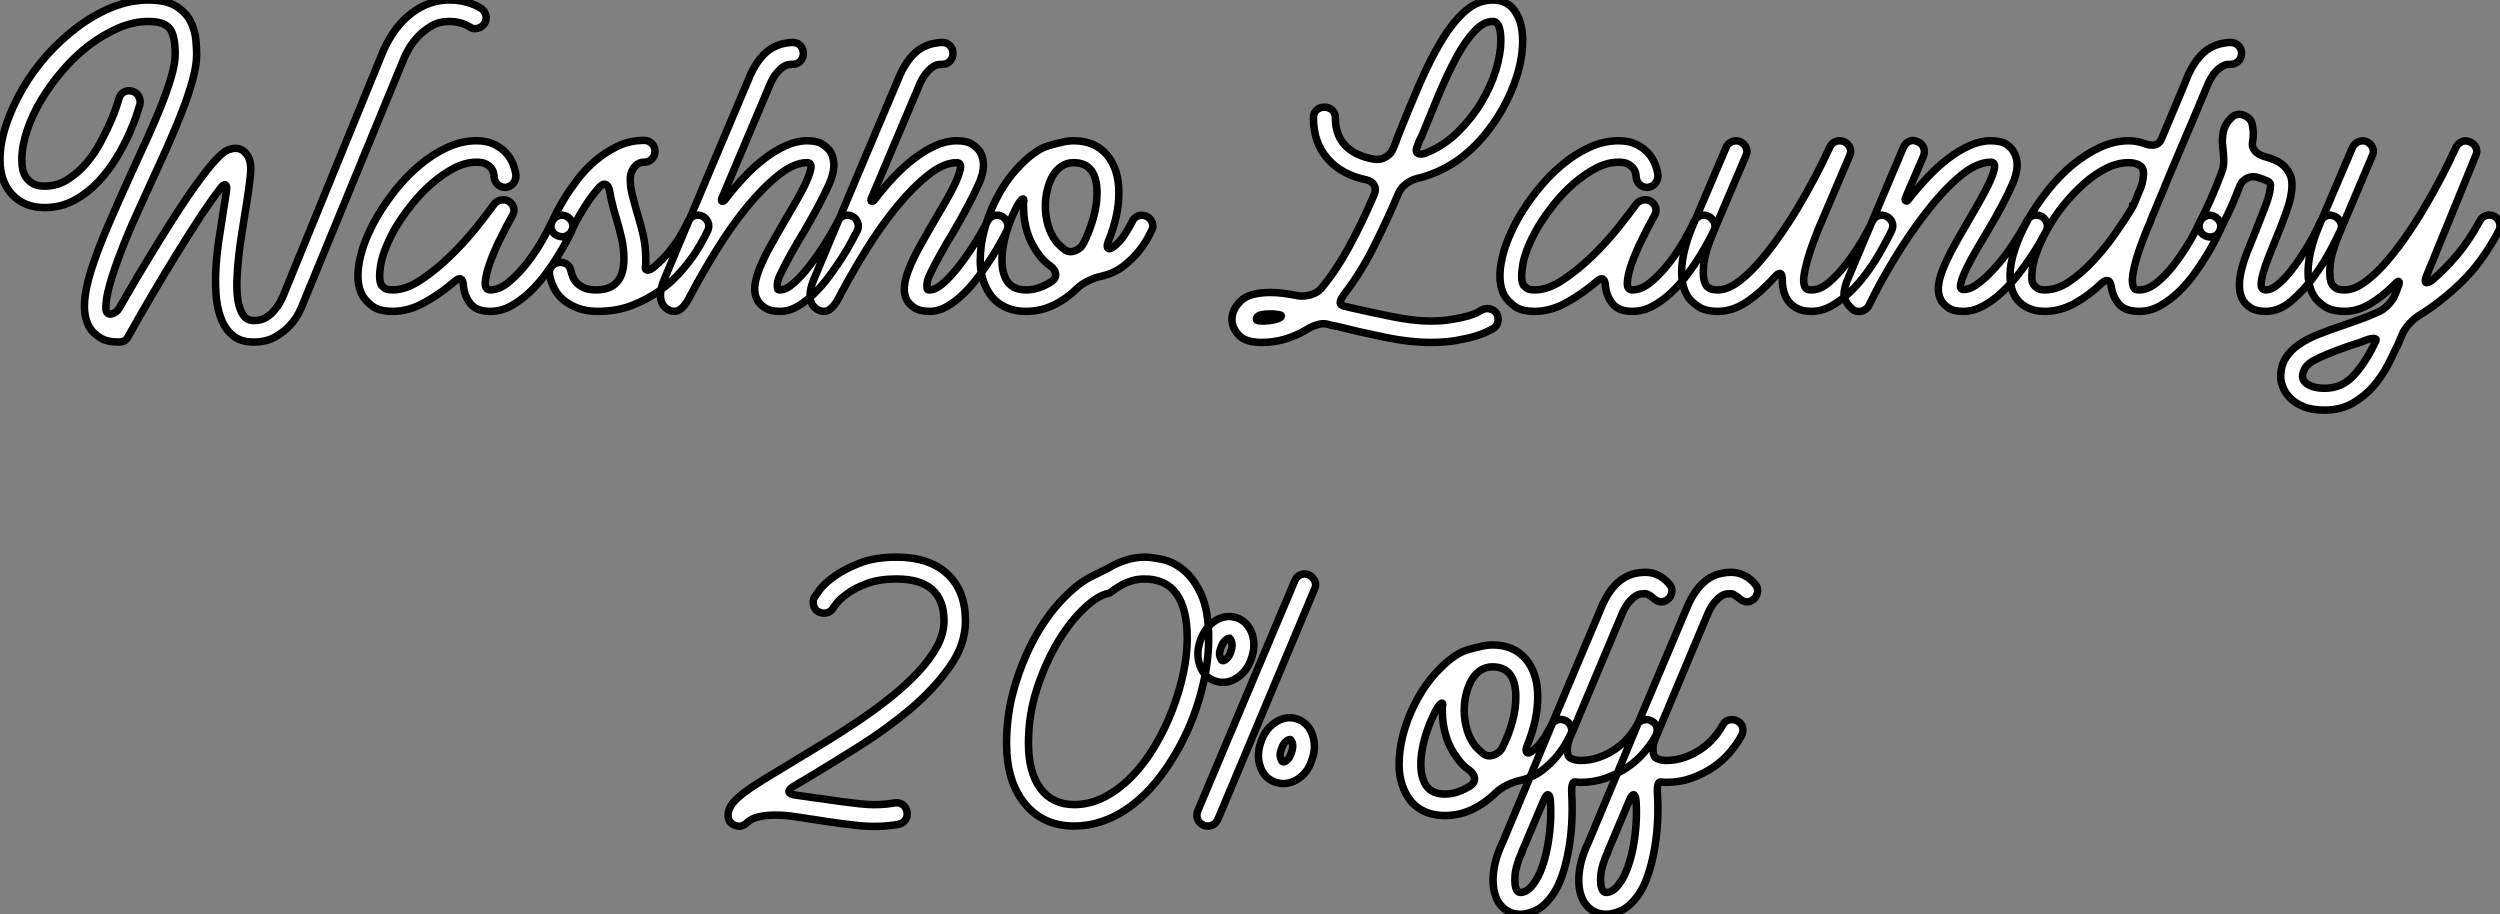 <?xml version="1.0" standalone="no"?>
<svg xmlns="http://www.w3.org/2000/svg" viewBox="0 -41.5 333.214 121.86"><rect x="0" y="-41.5" width="333.214" height="121.86" fill="#808080" stroke="none"/><path d="M59.86-41.50L59.86-41.50Q62.33-41.50 64.12-40.38L64.12-40.38Q64.62-40.04 64.76-39.45Q64.90-38.86 64.57-38.36L64.57-38.36Q64.23-37.86 63.64-37.72Q63.06-37.58 62.61-37.91L62.61-37.91Q61.43-38.64 59.86-38.64L59.86-38.64Q58.52-38.64 57.48-38.02Q56.45-37.41 55.69-36.60Q54.94-35.78 54.46-34.94Q53.98-34.10 53.82-33.66L53.82-33.66L40.26-0.73Q40.21-0.56 39.82 0.22Q39.42 1.01 38.67 1.85Q37.91 2.69 36.71 3.39Q35.50 4.09 33.82 4.09L33.82 4.09Q32.03 4.09 31.00 3.19Q29.96 2.30 29.43 0.87Q28.90-0.56 28.78-2.44Q28.67-4.31 28.81-6.24Q28.95-8.18 29.26-10.08Q29.57-11.98 29.79-13.50L29.79-13.50Q29.90-14.11 29.99-14.76Q30.07-15.40 30.18-16.02L30.18-16.02Q30.30-16.74 30.04-16.86Q29.79-16.97 29.34-16.35L29.34-16.35Q28.17-14.84 26.71-12.63Q25.26-10.42 23.63-7.78Q22.01-5.15 20.33-2.30Q18.65 0.56 17.08 3.36L17.08 3.36Q16.74 4.09 15.85 4.09L15.85 4.09Q14.22 4.09 13.33 3.50Q12.43 2.91 12.04 2.30L12.04 2.30Q11.20 1.01 11.26-0.90Q11.31-2.80 12.12-5.40Q12.94-8.01 14.34-11.28Q15.74-14.56 17.58-18.59L17.58-18.59Q18.65-20.89 19.68-23.18Q20.72-25.48 21.53-27.52Q22.34-29.57 22.85-31.33Q23.35-33.10 23.35-34.27L23.35-34.27Q23.35-36.79 22.60-37.72Q21.84-38.64 19.77-38.64L19.77-38.64Q17.81-38.64 15.79-37.77Q13.78-36.90 11.90-35.48Q10.02-34.05 8.40-32.17Q6.78-30.30 5.54-28.25Q4.31-26.21 3.61-24.11Q2.91-22.01 2.91-20.22L2.91-20.22Q2.91-19.60 3.02-18.98Q3.14-18.37 3.47-17.86Q3.81-17.36 4.40-17.02Q4.98-16.69 5.94-16.69L5.94-16.69Q7.62-16.69 8.99-17.56Q10.36-18.42 11.45-19.68Q12.54-20.94 13.36-22.46Q14.17-23.97 14.73-25.26Q15.29-26.54 15.57-27.44Q15.85-28.34 15.85-28.34L15.85-28.34Q16.02-28.95 16.52-29.23Q17.02-29.51 17.64-29.34L17.64-29.34Q18.20-29.18 18.48-28.67Q18.76-28.17 18.65-27.55L18.65-27.55Q18.59-27.44 18.26-26.35Q17.92-25.26 17.25-23.74Q16.58-22.23 15.54-20.50Q14.50-18.76 13.10-17.28Q11.70-15.79 9.91-14.81Q8.12-13.83 5.94-13.83L5.94-13.83Q3.25-13.83 1.62-15.57Q0-17.30 0-20.22L0-20.22Q0-22.40 0.81-24.84Q1.62-27.27 3.00-29.65Q4.37-32.03 6.27-34.16Q8.18-36.29 10.39-37.94Q12.60-39.59 14.98-40.54Q17.36-41.50 19.77-41.50L19.77-41.50Q22.18-41.50 23.49-40.66Q24.81-39.82 25.40-38.64Q25.98-37.46 26.10-36.23Q26.21-35 26.21-34.27L26.21-34.27Q26.21-32.82 25.70-30.94Q25.20-29.06 24.36-26.88Q23.52-24.70 22.46-22.29Q21.39-19.88 20.22-17.36L20.22-17.36Q19.32-15.34 18.20-12.91Q17.08-10.47 16.16-8.06Q15.23-5.66 14.64-3.61Q14.06-1.57 14.11-0.28L14.11-0.28Q14.22 0.50 14.90 0.34Q15.57 0.17 15.90-0.45L15.90-0.45Q16.86-2.13 18.28-4.54Q19.71-6.94 21.34-9.58L21.34-9.58Q24.14-14.11 25.93-16.60Q27.72-19.10 28.78-20.22Q29.85-21.34 30.41-21.53Q30.97-21.73 31.36-21.73L31.36-21.73Q32.26-21.73 32.76-21.06L32.76-21.06Q33.54-20.22 33.40-18.45Q33.26-16.69 32.65-13.05L32.65-13.05Q32.48-11.87 32.23-10.36Q31.98-8.85 31.81-7.28Q31.64-5.71 31.58-4.17Q31.53-2.63 31.72-1.43Q31.92-0.22 32.42 0.50Q32.93 1.23 33.82 1.23L33.82 1.23Q34.83 1.23 35.53 0.78Q36.23 0.34 36.68-0.28L36.68-0.28Q37.24-0.90 37.58-1.74L37.58-1.74L37.63-1.79L51.13-34.83Q52.58-38.02 54.88-39.76Q57.18-41.50 59.86-41.50ZM65.35 0L65.35 0Q63.50 0 62.69-1.04Q61.88-2.07 61.77-3.42L61.77-3.42Q61.66-4.93 60.59-3.98L60.59-3.98Q58.63-2.30 56.53-1.15Q54.43 0 52.36 0L52.36 0Q50.57 0 49.67-0.67Q48.78-1.34 48.33-2.07L48.33-2.07Q47.38-3.75 47.88-6.55Q48.38-9.35 50.29-12.66L50.29-12.66Q51.30-14.39 52.72-16.18Q54.15-17.98 55.86-19.43Q57.57-20.89 59.53-21.81Q61.49-22.74 63.50-22.74L63.50-22.74Q64.90-22.74 65.88-22.26Q66.86-21.78 67.48-21.08Q68.10-20.38 68.40-19.57Q68.71-18.76 68.77-18.09L68.77-18.09Q68.77-17.47 68.38-17.02Q67.98-16.58 67.37-16.52L67.37-16.52Q66.75-16.52 66.33-16.91Q65.91-17.30 65.86-17.92L65.86-17.92Q65.86-18.14 65.77-18.48Q65.69-18.82 65.44-19.12Q65.18-19.43 64.74-19.66Q64.29-19.88 63.50-19.88L63.50-19.88Q62.05-19.88 60.54-19.10Q59.02-18.31 57.60-17.08Q56.17-15.85 54.94-14.31Q53.70-12.77 52.75-11.20L52.75-11.20Q51.13-8.34 50.76-6.30Q50.40-4.26 50.85-3.47L50.85-3.47Q50.96-3.36 51.24-3.11Q51.52-2.86 52.36-2.86L52.36-2.86Q54.10-2.86 56.11-4.20Q58.13-5.54 60.03-7.39Q61.94-9.24 63.48-11.17Q65.02-13.10 65.86-14.28L65.86-14.28Q66.19-14.73 66.78-14.84Q67.37-14.95 67.82-14.67L67.82-14.67Q68.32-14.34 68.46-13.78Q68.60-13.22 68.26-12.71L68.26-12.71Q67.48-11.31 66.64-9.60Q65.80-7.90 65.27-6.38Q64.74-4.87 64.68-3.86Q64.62-2.86 65.35-2.86L65.35-2.86Q66.58-2.86 67.87-3.95Q69.16-5.04 70.31-6.52Q71.46-8.01 72.32-9.55Q73.19-11.09 73.58-11.98L73.58-11.98Q73.86-12.54 74.42-12.74Q74.98-12.94 75.54-12.66L75.54-12.66Q76.05-12.38 76.27-11.84Q76.50-11.31 76.22-10.75L76.22-10.75Q76.10-10.47 75.63-9.58Q75.15-8.68 74.42-7.48Q73.70-6.27 72.72-4.96Q71.74-3.64 70.59-2.55Q69.44-1.46 68.12-0.73Q66.81 0 65.35 0ZM81.26-16.02L81.26-16.02Q81.14-16.74 80.75-16.91Q80.36-17.08 79.86-16.52L79.86-16.52Q79.02-15.57 78.34-14.56Q77.67-13.55 77.20-12.71Q76.72-11.87 76.47-11.34Q76.22-10.81 76.22-10.81L76.22-10.81Q76.05-10.36 75.54-10.08Q75.04-9.80 74.31-10.08L74.31-10.08Q73.75-10.30 73.53-10.84Q73.30-11.37 73.58-11.93L73.58-11.93Q73.64-12.04 74.03-12.88Q74.42-13.72 75.15-14.92Q75.88-16.13 76.94-17.53Q78.01-18.93 79.35-20.08Q80.70-21.22 82.32-22.01Q83.94-22.79 85.85-22.79L85.85-22.79Q86.46-22.79 86.88-22.37Q87.30-21.95 87.30-21.34L87.30-21.34Q87.30-20.72 86.88-20.30Q86.46-19.88 85.85-19.88L85.85-19.88Q85.34-19.88 84.98-19.63Q84.62-19.38 84.39-19.01Q84.17-18.65 84.08-18.28Q84-17.92 84-17.70L84-17.70Q84-16.63 84.28-15.51Q84.56-14.39 84.90-13.22L84.90-13.22Q85.34-11.82 85.71-10.25Q86.07-8.68 86.07-7L86.07-7Q86.07-6.72 86.07-6.47Q86.07-6.22 86.02-5.94L86.02-5.94Q85.96-5.49 86.32-5.49Q86.69-5.49 87.25-5.99L87.25-5.99Q88.37-6.94 89.21-7.98Q90.05-9.02 90.58-9.88Q91.11-10.75 91.39-11.34Q91.67-11.93 91.67-11.93L91.67-11.93Q91.95-12.49 92.48-12.71Q93.02-12.94 93.58-12.71L93.58-12.71Q94.14-12.43 94.36-11.90Q94.58-11.37 94.36-10.81L94.36-10.81Q94.30-10.70 93.88-9.86Q93.46-9.02 92.68-7.81Q91.90-6.61 90.69-5.24Q89.49-3.86 87.86-2.72Q86.24-1.57 84.20-0.78Q82.15 0 79.69 0L79.69 0Q78.12 0 76.97-0.45Q75.82-0.90 75.04-1.57Q74.26-2.24 73.84-3.11Q73.42-3.98 73.25-4.82L73.25-4.82Q73.14-5.43 73.47-5.91Q73.81-6.38 74.42-6.50L74.42-6.50Q75.04-6.61 75.52-6.30Q75.99-5.99 76.10-5.38L76.10-5.38Q76.16-5.10 76.33-4.65Q76.50-4.20 76.86-3.81Q77.22-3.42 77.84-3.14Q78.46-2.86 79.46-2.86L79.46-2.86Q83.16-2.86 83.16-7L83.16-7Q83.16-8.40 82.85-9.74Q82.54-11.09 82.15-12.38L82.15-12.38Q81.87-13.27 81.65-14.17Q81.42-15.06 81.26-16.02ZM100.97-1.46L100.97-1.46Q100.52-2.24 100.60-3.28Q100.69-4.31 101.19-5.60Q101.70-6.89 102.56-8.48Q103.43-10.08 104.55-11.98L104.55-11.98Q105.06-12.88 105.84-14.20Q106.62-15.51 107.24-16.77Q107.86-18.03 108.05-18.93Q108.25-19.82 107.58-19.82L107.58-19.82Q105.84-19.82 103.74-18.14Q101.64-16.46 99.54-13.89Q97.44-11.31 95.54-8.23Q93.63-5.15 92.18-2.41L92.18-2.41Q92.01-2.07 91.78-1.65Q91.56-1.23 91.25-0.84Q90.94-0.45 90.61-0.22Q90.27 0 89.88 0L89.88 0Q89.04 0 88.37-0.84L88.37-0.84Q87.64-2.02 88.48-4.14L88.48-4.14Q91.73-11.82 94.25-17.86L94.25-17.86L100.07-31.64Q100.69-32.93 101.39-33.77Q102.09-34.61 102.84-35.06Q103.60-35.50 104.33-35.67Q105.06-35.84 105.67-35.84L105.67-35.84Q106.29-35.84 106.68-35.42Q107.07-35 107.07-34.38L107.07-34.38Q107.07-33.77 106.68-33.35Q106.29-32.93 105.67-32.93L105.67-32.93Q105.50-32.93 105.17-32.90Q104.83-32.87 104.44-32.62Q104.05-32.37 103.60-31.86Q103.15-31.36 102.70-30.41L102.70-30.41L96.21-15.06Q96.10-14.73 96.24-14.67Q96.38-14.62 96.60-14.84L96.60-14.84Q97.83-16.46 99.18-17.89Q100.52-19.32 101.92-20.38Q103.32-21.45 104.75-22.09Q106.18-22.74 107.58-22.74L107.58-22.74Q108.98-22.74 109.70-22.23Q110.43-21.73 110.71-21.22L110.71-21.22Q111.66-19.54 110.52-16.97Q109.37-14.39 107.07-10.47L107.07-10.47Q106.34-9.30 105.42-7.64Q104.50-5.99 103.88-4.65L103.88-4.65Q103.60-3.98 103.60-3.44Q103.60-2.91 103.71-2.91L103.71-2.91Q103.77-2.86 103.99-2.86L103.99-2.86Q104.78-2.86 105.81-3.78Q106.85-4.70 107.91-6.08Q108.98-7.45 109.98-9.04Q110.99-10.64 111.66-11.98L111.66-11.98Q111.94-12.54 112.50-12.74Q113.06-12.94 113.62-12.66L113.62-12.66Q114.13-12.38 114.32-11.82Q114.52-11.26 114.24-10.70L114.24-10.70Q114.02-10.25 113.48-9.27Q112.95-8.29 112.20-7.11Q111.44-5.94 110.52-4.68Q109.59-3.42 108.53-2.38Q107.46-1.34 106.32-0.67Q105.17 0 103.99 0L103.99 0Q102.65 0 101.95-0.48Q101.25-0.95 100.97-1.46ZM120.90-1.46L120.90-1.46Q120.46-2.24 120.54-3.28Q120.62-4.31 121.13-5.60Q121.63-6.89 122.50-8.48Q123.37-10.08 124.49-11.98L124.49-11.98Q124.99-12.88 125.78-14.20Q126.56-15.51 127.18-16.77Q127.79-18.03 127.99-18.93Q128.18-19.82 127.51-19.82L127.51-19.82Q125.78-19.82 123.68-18.14Q121.58-16.46 119.48-13.89Q117.38-11.31 115.47-8.23Q113.57-5.15 112.11-2.41L112.11-2.41Q111.94-2.07 111.72-1.65Q111.50-1.23 111.19-0.84Q110.88-0.45 110.54-0.22Q110.21 0 109.82 0L109.82 0Q108.98 0 108.30-0.84L108.30-0.84Q107.58-2.02 108.42-4.14L108.42-4.14Q111.66-11.82 114.18-17.86L114.18-17.86L120.01-31.64Q120.62-32.93 121.32-33.77Q122.02-34.61 122.78-35.06Q123.54-35.50 124.26-35.67Q124.99-35.84 125.61-35.84L125.61-35.84Q126.22-35.84 126.62-35.42Q127.01-35 127.01-34.38L127.01-34.38Q127.01-33.77 126.62-33.35Q126.22-32.93 125.61-32.93L125.61-32.93Q125.44-32.93 125.10-32.90Q124.77-32.87 124.38-32.62Q123.98-32.37 123.54-31.86Q123.09-31.36 122.64-30.41L122.64-30.41L116.14-15.06Q116.03-14.73 116.17-14.67Q116.31-14.62 116.54-14.84L116.54-14.84Q117.77-16.46 119.11-17.89Q120.46-19.32 121.86-20.38Q123.26-21.45 124.68-22.09Q126.11-22.74 127.51-22.74L127.51-22.74Q128.91-22.74 129.64-22.23Q130.37-21.73 130.65-21.22L130.65-21.22Q131.60-19.54 130.45-16.97Q129.30-14.39 127.01-10.47L127.01-10.47Q126.28-9.30 125.36-7.64Q124.43-5.99 123.82-4.65L123.82-4.65Q123.54-3.98 123.54-3.44Q123.54-2.91 123.65-2.91L123.65-2.91Q123.70-2.86 123.93-2.86L123.93-2.86Q124.71-2.86 125.75-3.78Q126.78-4.70 127.85-6.08Q128.91-7.45 129.92-9.04Q130.93-10.64 131.60-11.98L131.60-11.98Q131.88-12.54 132.44-12.74Q133-12.94 133.56-12.66L133.56-12.66Q134.06-12.38 134.26-11.82Q134.46-11.26 134.18-10.70L134.18-10.70Q133.95-10.25 133.42-9.27Q132.89-8.29 132.13-7.11Q131.38-5.94 130.45-4.68Q129.53-3.42 128.46-2.38Q127.40-1.34 126.25-0.67Q125.10 0 123.93 0L123.93 0Q122.58 0 121.88-0.48Q121.18-0.95 120.90-1.46ZM143.64-3.14L143.64-3.14Q142.18-1.68 140.45-0.84Q138.71 0 136.75 0L136.75 0Q134.90 0 133.53-0.81Q132.16-1.62 131.43-3.19L131.43-3.19Q130.65-4.82 130.65-6.78Q130.65-8.74 131.18-10.78Q131.71-12.82 132.69-14.78Q133.67-16.74 134.90-18.26L134.90-18.26Q137.14-20.94 139.10-21.84L139.10-21.84Q139.78-22.12 140.62-22.32Q141.46-22.51 141.90-22.62L141.90-22.62Q142.18-22.68 142.49-22.71Q142.80-22.74 143.08-22.74L143.08-22.74Q145.94-22.74 147.53-20.86Q149.13-18.98 149.13-15.79L149.13-15.79Q149.13-12.77 147.73-9.35L147.73-9.35Q147.45-8.68 147.67-8.43Q147.90-8.18 148.51-8.68L148.51-8.68Q149.13-9.18 149.55-9.74Q149.97-10.30 150.25-10.78Q150.53-11.26 150.70-11.56Q150.86-11.87 150.86-11.87L150.86-11.87Q151.09-12.43 151.59-12.68Q152.10-12.94 152.71-12.71L152.71-12.71Q153.27-12.49 153.52-11.96Q153.78-11.42 153.55-10.86L153.55-10.86Q153.50-10.81 153.08-9.97Q152.66-9.13 151.82-8.06Q150.98-7 149.72-6.02Q148.46-5.04 146.66-4.65L146.66-4.65Q145.88-4.48 145.04-4.06Q144.20-3.64 143.64-3.14ZM135.58-14.06L135.58-14.06Q134.90-12.77 134.43-11.42Q133.95-10.08 133.73-8.79Q133.50-7.50 133.56-6.38Q133.62-5.26 134.01-4.42L134.01-4.42Q134.74-2.86 136.75-2.86L136.75-2.86Q137.65-2.86 138.52-3.16Q139.38-3.47 140.17-3.98L140.17-3.98Q140.78-4.42 140.70-5.01Q140.62-5.60 140-6.05L140-6.05Q139.10-6.66 138.43-7.62L138.43-7.62Q136.42-10.25 136.42-14.06L136.42-14.06Q136.42-14.22 136.42-14.42Q136.42-14.62 136.47-14.78L136.47-14.78Q136.47-15.12 136.19-14.90Q135.91-14.67 135.58-14.06ZM139.33-14.06L139.33-14.06Q139.33-12.71 139.69-11.48Q140.06-10.25 140.73-9.35L140.73-9.35Q141.18-8.79 141.96-8.18L141.96-8.18Q142.58-7.78 143.33-8.09Q144.09-8.40 144.42-9.07L144.42-9.07Q145.26-10.75 145.74-12.49Q146.22-14.22 146.22-15.79L146.22-15.79Q146.22-19.82 143.08-19.82L143.08-19.82Q142.18-19.82 141.46-19.32Q140.73-18.82 140.28-18.00Q139.83-17.19 139.58-16.16Q139.33-15.12 139.33-14.06Z" fill="white" stroke="black" transform="scale(1,1)"/><path d="M185.65-21.62L185.65-21.62Q186.04-22.46 186.26-23.18L186.26-23.18Q187.72-26.88 189.15-30.18Q190.58-33.49 192.09-36.01Q193.60-38.53 195.28-40.01Q196.96-41.50 198.98-41.50L198.98-41.50Q201.10-41.50 202.11-39.70L202.11-39.70Q202.95-38.30 202.95-36.06L202.95-36.06Q202.95-33.26 201.72-30.07Q200.49-26.88 198.42-24.19L198.42-24.19Q194.50-19.04 188.84-17.70L188.84-17.70Q188.11-17.53 187.38-16.97Q186.66-16.41 186.38-15.68L186.38-15.68Q184.81-11.98 183.07-8.54Q181.34-5.10 179.21-2.35L179.21-2.35Q178.76-1.74 178.65-1.32Q178.54-0.90 178.93-0.78L178.93-0.78Q179.15-0.67 179.38-0.64Q179.60-0.62 179.71-0.56L179.71-0.56Q182.62 0.11 185.54 0.70Q188.45 1.29 190.63 1.29L190.63 1.29Q192.31 1.29 193.60 1.06Q194.89 0.84 195.76 0.59Q196.62 0.34 197.04 0.08Q197.46-0.17 197.46-0.17L197.46-0.17Q197.97-0.45 198.56-0.34Q199.14-0.22 199.48 0.28L199.48 0.28Q199.76 0.78 199.65 1.37Q199.54 1.96 199.03 2.30L199.03 2.30Q198.98 2.30 198.42 2.60Q197.86 2.91 196.82 3.25Q195.78 3.58 194.22 3.86Q192.65 4.14 190.63 4.14L190.63 4.14Q187.94 4.14 184.67 3.47Q181.39 2.80 178.03 1.96L178.03 1.96Q177.75 1.90 177.44 1.85Q177.14 1.79 176.80 1.68L176.80 1.68Q176.30 1.57 175.54 1.79Q174.78 2.02 174.11 2.46L174.11 2.46Q172.77 3.25 171.28 3.70Q169.80 4.14 168.18 4.14L168.18 4.14Q165.99 4.14 165.10 3.16Q164.20 2.18 164.20 1.06L164.20 1.06Q164.20-0.22 165.35-1.37Q166.50-2.52 169.41-2.52L169.41-2.52Q170.81-2.52 173.05-2.07L173.05-2.07Q173.83-1.96 174.70-2.21Q175.57-2.46 176.07-3.02L176.07-3.02Q178.09-5.43 179.85-8.68Q181.62-11.93 183.18-15.62L183.18-15.62Q183.46-16.30 183.16-16.83Q182.85-17.36 182.12-17.53L182.12-17.53Q178.82-18.20 176.94-20.36Q175.06-22.51 175.06-25.82L175.06-25.82Q175.06-26.43 175.48-26.82Q175.90-27.22 176.52-27.22L176.52-27.22Q177.14-27.22 177.56-26.82Q177.98-26.43 177.98-25.82L177.98-25.82Q177.98-23.46 179.35-22.06Q180.72-20.66 183.24-20.27L183.24-20.27Q184.02-20.16 184.72-20.58Q185.42-21 185.65-21.62ZM167.62 1.23L167.62 1.23Q167.73 1.23 167.87 1.26Q168.01 1.29 168.18 1.29L168.18 1.29Q169.13 1.29 169.86 1.12L169.86 1.12Q170.58 0.95 170.75 0.73Q170.92 0.50 170.47 0.45L170.47 0.45Q170.19 0.39 169.91 0.36Q169.63 0.34 169.41 0.34L169.41 0.34Q169.02 0.34 168.71 0.36Q168.40 0.39 168.12 0.45L168.12 0.45Q167.62 0.56 167.50 0.87Q167.39 1.18 167.62 1.23ZM189.40-23.13L189.40-23.13Q189.29-23.02 189.15-22.65Q189.01-22.29 188.84-21.84L188.84-21.84Q188.62-21.28 188.98-21.06Q189.34-20.83 190.07-21.11L190.07-21.11Q192.54-22.12 194.38-23.97Q196.23-25.82 197.49-27.94Q198.75-30.07 199.40-32.23Q200.04-34.38 200.04-36.06L200.04-36.06Q200.04-38.64 198.98-38.64L198.98-38.64Q197.74-38.64 196.51-37.32Q195.28-36.01 194.10-33.82Q192.93-31.64 191.75-28.84Q190.58-26.04 189.40-23.13ZM217.57 0L217.57 0Q215.72 0 214.91-1.04Q214.10-2.07 213.98-3.42L213.98-3.42Q213.87-4.93 212.81-3.98L212.81-3.98Q210.85-2.30 208.75-1.15Q206.65 0 204.58 0L204.58 0Q202.78 0 201.89-0.67Q200.99-1.34 200.54-2.07L200.54-2.07Q199.59-3.75 200.10-6.55Q200.60-9.35 202.50-12.66L202.50-12.66Q203.51-14.39 204.94-16.18Q206.37-17.98 208.08-19.43Q209.78-20.89 211.74-21.81Q213.70-22.74 215.72-22.74L215.72-22.74Q217.12-22.74 218.10-22.26Q219.08-21.78 219.70-21.08Q220.31-20.38 220.62-19.57Q220.93-18.76 220.98-18.09L220.98-18.09Q220.98-17.47 220.59-17.02Q220.20-16.58 219.58-16.52L219.58-16.52Q218.97-16.52 218.55-16.91Q218.13-17.30 218.07-17.92L218.07-17.92Q218.07-18.14 217.99-18.48Q217.90-18.82 217.65-19.12Q217.40-19.43 216.95-19.66Q216.50-19.88 215.72-19.88L215.72-19.88Q214.26-19.88 212.75-19.10Q211.24-18.31 209.81-17.08Q208.38-15.85 207.15-14.31Q205.92-12.77 204.97-11.20L204.97-11.20Q203.34-8.34 202.98-6.30Q202.62-4.26 203.06-3.47L203.06-3.47Q203.18-3.36 203.46-3.11Q203.74-2.86 204.58-2.86L204.58-2.86Q206.31-2.86 208.33-4.20Q210.34-5.54 212.25-7.39Q214.15-9.24 215.69-11.17Q217.23-13.10 218.07-14.28L218.07-14.28Q218.41-14.73 219.00-14.84Q219.58-14.95 220.03-14.67L220.03-14.67Q220.54-14.34 220.68-13.78Q220.82-13.22 220.48-12.71L220.48-12.71Q219.70-11.31 218.86-9.60Q218.02-7.90 217.48-6.38Q216.95-4.87 216.90-3.86Q216.84-2.86 217.57-2.86L217.57-2.86Q218.80-2.86 220.09-3.95Q221.38-5.04 222.52-6.52Q223.67-8.01 224.54-9.55Q225.41-11.09 225.80-11.98L225.80-11.98Q226.08-12.54 226.64-12.74Q227.20-12.94 227.76-12.66L227.76-12.66Q228.26-12.38 228.49-11.84Q228.71-11.31 228.43-10.75L228.43-10.75Q228.32-10.47 227.84-9.58Q227.37-8.68 226.64-7.48Q225.91-6.27 224.93-4.96Q223.95-3.64 222.80-2.55Q221.66-1.46 220.34-0.73Q219.02 0 217.57 0ZM237.56-4.14L237.56-4.14Q237.56-5.71 236.55-4.59L236.55-4.59Q234.76-2.58 232.86-1.29Q230.95 0 228.99 0L228.99 0Q227.31 0 226.36-0.64Q225.41-1.29 224.96-1.96L224.96-1.96Q223.95-3.58 224.18-6.13Q224.40-8.68 225.86-11.98L225.86-11.98L230.06-21.84Q230.28-22.40 230.84-22.62Q231.40-22.85 231.96-22.62L231.96-22.62Q232.52-22.34 232.74-21.81Q232.97-21.28 232.69-20.72L232.69-20.72L228.49-10.86Q227.20-7.84 227.06-6.05Q226.92-4.26 227.37-3.53L227.37-3.53Q227.48-3.30 227.84-3.08Q228.21-2.86 228.99-2.86L228.99-2.86Q230.11-2.86 231.43-3.75Q232.74-4.65 234.12-6.16Q235.49-7.67 236.89-9.63Q238.29-11.59 239.55-13.69Q240.81-15.79 241.93-17.92Q243.05-20.05 243.89-21.90L243.89-21.90Q244.17-22.46 244.70-22.65Q245.23-22.85 245.79-22.62L245.79-22.62Q246.35-22.34 246.58-21.81Q246.80-21.28 246.52-20.72L246.52-20.72L242.32-10.86Q242.10-10.30 241.68-9.18Q241.26-8.06 240.92-6.89Q240.58-5.71 240.44-4.68Q240.30-3.64 240.64-3.14L240.64-3.14Q240.70-3.08 240.84-2.97Q240.98-2.86 241.48-2.86L241.48-2.86Q242.60-2.86 243.78-3.86Q244.95-4.87 246.07-6.30Q247.19-7.73 248.12-9.30Q249.04-10.86 249.54-11.98L249.54-11.98Q249.82-12.54 250.36-12.74Q250.89-12.94 251.45-12.66L251.45-12.66Q252.01-12.38 252.20-11.84Q252.40-11.31 252.12-10.75L252.12-10.75Q252.01-10.47 251.53-9.58Q251.06-8.68 250.36-7.48Q249.66-6.27 248.68-4.96Q247.70-3.64 246.55-2.55Q245.40-1.46 244.11-0.73Q242.82 0 241.48 0L241.48 0Q240.36 0 239.60-0.36Q238.85-0.73 238.40-1.32Q237.95-1.90 237.76-2.63Q237.56-3.36 237.56-4.14ZM258.73-1.46L258.73-1.46Q258.28-2.30 258.36-3.30Q258.45-4.31 258.95-5.60Q259.46-6.89 260.32-8.48Q261.19-10.08 262.31-11.98L262.31-11.98Q262.82-12.88 263.60-14.22Q264.38-15.57 265.00-16.83Q265.62-18.09 265.81-18.98Q266.01-19.88 265.34-19.88L265.34-19.88Q263.43-19.88 261.16-17.95Q258.90-16.02 256.66-13.10Q254.42-10.19 252.43-6.89Q250.44-3.58 249.10-0.78L249.10-0.78Q248.93-0.45 248.54-0.20Q248.14 0.06 247.64 0L247.64 0Q247.25 0 246.91-0.28Q246.58-0.56 246.30-0.92Q246.02-1.29 245.88-1.74Q245.74-2.18 245.79-2.52L245.79-2.52Q245.85-3.19 246.24-4.20L246.24-4.20L253.69-21.84Q253.97-22.46 254.50-22.68Q255.03-22.90 255.59-22.62L255.59-22.62Q256.15-22.40 256.38-21.87Q256.60-21.34 256.38-20.72L256.38-20.72L253.97-15.12Q253.86-14.84 254.02-14.73Q254.19-14.62 254.36-14.90L254.36-14.90Q255.59-16.46 256.94-17.89Q258.28-19.32 259.68-20.38Q261.08-21.45 262.51-22.09Q263.94-22.74 265.34-22.74L265.34-22.74Q266.74-22.74 267.44-22.26Q268.14-21.78 268.42-21.22L268.42-21.22Q269.37-19.60 268.25-17.00Q267.13-14.39 264.78-10.47L264.78-10.47Q264.27-9.63 263.52-8.34Q262.76-7.06 262.17-5.85Q261.58-4.65 261.36-3.78Q261.14-2.91 261.70-2.91L261.70-2.91Q262.65-2.91 263.80-3.81Q264.94-4.70 266.12-6.05Q267.30-7.39 268.36-9.02Q269.42-10.64 270.15-12.04L270.15-12.04Q270.43-12.60 270.99-12.77Q271.55-12.94 272.11-12.66L272.11-12.66Q272.62-12.38 272.81-11.82Q273.01-11.26 272.73-10.70L272.73-10.70Q272.50-10.25 271.94-9.27Q271.38-8.29 270.60-7.11Q269.82-5.94 268.81-4.68Q267.80-3.42 266.65-2.38Q265.50-1.34 264.24-0.67Q262.98 0 261.70 0L261.70 0Q260.35 0 259.68-0.48Q259.01-0.95 258.73-1.46ZM291.71-31.64L291.71-31.64Q292.33-32.93 293.03-33.77Q293.73-34.61 294.48-35.06Q295.24-35.50 295.97-35.67Q296.70-35.84 297.31-35.84L297.31-35.84Q297.93-35.84 298.35-35.42Q298.77-35 298.77-34.38L298.77-34.38Q298.77-33.77 298.35-33.35Q297.93-32.93 297.31-32.93L297.31-32.93Q297.14-32.93 296.84-32.90Q296.53-32.87 296.11-32.62Q295.69-32.37 295.24-31.86Q294.79-31.36 294.34-30.41L294.34-30.41Q292.22-25.31 290.48-21.28L290.48-21.28Q289.75-19.54 289.05-17.89Q288.35-16.24 287.82-14.92Q287.29-13.61 286.92-12.77Q286.56-11.93 286.56-11.82L286.56-11.82Q286.22-11.09 285.72-9.80Q285.22-8.51 284.82-7.22Q284.43-5.94 284.26-4.79Q284.10-3.64 284.43-3.14L284.43-3.14Q284.43-3.08 284.57-2.97Q284.71-2.86 285.16-2.86L285.16-2.86Q286.22-2.86 287.40-3.78Q288.58-4.70 289.67-6.10Q290.76-7.50 291.71-9.07Q292.66-10.64 293.22-11.98L293.22-11.98Q293.50-12.49 294.04-12.71Q294.57-12.94 295.13-12.66L295.13-12.66Q295.69-12.38 295.91-11.84Q296.14-11.31 295.86-10.75L295.86-10.75Q295.74-10.47 295.30-9.58Q294.85-8.68 294.12-7.48Q293.39-6.27 292.44-4.96Q291.49-3.64 290.34-2.55Q289.19-1.46 287.88-0.73Q286.56 0 285.16 0L285.16 0Q283.20 0 282.39-1.01Q281.58-2.02 281.41-3.25L281.41-3.25Q281.18-4.70 280.12-3.75L280.12-3.75Q278.44-2.13 276.51-1.06Q274.58 0 272.56 0L272.56 0Q271.27 0 270.38-0.42Q269.48-0.84 268.92-1.51Q268.36-2.18 268.14-3.05Q267.91-3.92 267.91-4.82L267.91-4.82Q267.91-6.38 268.56-8.32Q269.20-10.25 270.32-12.24Q271.44-14.22 272.95-16.13Q274.46-18.03 276.20-19.49Q277.94-20.94 279.87-21.84Q281.80-22.74 283.70-22.74L283.70-22.74Q284.82-22.74 285.89-22.34L285.89-22.34Q286.62-22.06 287.23-22.20Q287.85-22.34 288.13-23.07L288.13-23.07Q288.58-24.14 289.19-25.59Q289.81-27.05 290.37-28.39Q290.93-29.74 291.32-30.69Q291.71-31.64 291.71-31.64ZM270.82-4.82L270.82-4.82Q270.82-4.65 270.82-4.31Q270.82-3.98 270.99-3.67Q271.16-3.36 271.52-3.11Q271.89-2.86 272.56-2.86L272.56-2.86Q274.18-2.86 275.86-4.00Q277.54-5.15 279.11-6.86Q280.68-8.57 282.02-10.50Q283.37-12.43 284.26-13.94L284.26-13.94L284.26-14Q284.32-14 284.52-14.50Q284.71-15.01 284.99-15.68L284.99-15.68L285.33-16.46Q285.61-17.19 285.69-18.14Q285.78-19.10 285.22-19.43L285.22-19.43Q284.66-19.82 283.70-19.82L283.70-19.82Q282.25-19.82 280.74-19.07Q279.22-18.31 277.80-17.05Q276.37-15.79 275.08-14.20Q273.79-12.60 272.87-10.92Q271.94-9.24 271.38-7.64Q270.82-6.05 270.82-4.82ZM299.05-1.34L299.05-1.34Q298.54-2.13 298.49-3.14Q298.43-4.14 298.71-5.35Q298.99-6.55 299.52-7.92Q300.06-9.30 300.67-10.75L300.67-10.75Q301.34-12.43 301.99-14.14Q302.63-15.85 302.63-16.86L302.63-16.86Q302.63-17.19 302.10-17.42Q301.57-17.64 300.90-17.86L300.90-17.86Q300.17-18.09 299.50-17.75Q298.82-17.42 298.54-16.74L298.54-16.74Q297.70-14.50 296.86-12.80Q296.02-11.09 295.86-10.70L295.86-10.70Q295.58-10.14 295.02-9.97Q294.46-9.80 293.90-10.08L293.90-10.08Q293.34-10.36 293.17-10.92Q293.00-11.48 293.28-12.04L293.28-12.04Q293.78-12.99 294.60-14.81Q295.41-16.63 296.14-18.59L296.14-18.59Q296.42-19.26 296.39-20.24Q296.36-21.22 296.25-22.01L296.25-22.01Q296.14-22.90 296.33-23.91Q296.53-24.92 297.31-25.70L297.31-25.70Q297.70-26.15 298.21-26.24Q298.71-26.32 299.16-26.10L299.16-26.10Q300.06-25.70 300.20-24.89Q300.34-24.08 300.34-23.74L300.34-23.74Q300.34-23.46 300.31-23.13Q300.28-22.79 300.22-22.46L300.22-22.46Q300.11-21.95 300.53-21.42Q300.95-20.89 301.74-20.66L301.74-20.66Q302.35-20.50 303.02-20.24Q303.70-19.99 304.23-19.54Q304.76-19.10 305.12-18.45Q305.49-17.81 305.49-16.86L305.49-16.86Q305.49-15.40 304.84-13.55Q304.20-11.70 303.36-9.69L303.36-9.69Q302.86-8.46 302.38-7.25Q301.90-6.05 301.62-5.04L301.62-5.04Q301.29-3.75 301.40-3.30Q301.51-2.86 302.02-2.86L302.02-2.86Q302.80-2.86 303.81-3.75Q304.82-4.65 305.82-6.02Q306.83-7.39 307.76-8.99Q308.68-10.58 309.30-11.98L309.30-11.98Q309.58-12.54 310.11-12.74Q310.64-12.94 311.20-12.66L311.20-12.66Q311.76-12.38 311.98-11.84Q312.21-11.31 311.93-10.75L311.93-10.75Q311.65-10.08 310.72-8.32Q309.80-6.55 308.46-4.70Q307.11-2.86 305.46-1.43Q303.81 0 302.02 0L302.02 0Q300.73 0 300.03-0.45Q299.33-0.90 299.05-1.34ZM303.98 8.79L303.98 8.79Q303.98 7.28 304.65 6.22Q305.32 5.15 306.44 4.40Q307.56 3.64 309.04 3.05Q310.53 2.46 312.21 1.90L312.21 1.90Q313.33 1.51 314.50 1.09Q315.68 0.67 316.91 0.11L316.91 0.11Q317.64-0.17 318.31-0.87Q318.98-1.57 319.26-2.30L319.26-2.30L319.60-3.19Q319.88-3.86 319.74-3.98Q319.60-4.09 319.10-3.53L319.10-3.53Q317.47-1.90 315.82-0.95Q314.17 0 312.54 0L312.54 0Q310.81 0 309.86-0.64Q308.90-1.29 308.46-1.96L308.46-1.96Q307.45-3.53 307.67-6.10Q307.90-8.68 309.35-11.98L309.35-11.98L313.55-21.84Q313.83-22.40 314.36-22.62Q314.90-22.85 315.46-22.62L315.46-22.62Q316.02-22.34 316.24-21.81Q316.46-21.28 316.18-20.72L316.18-20.72L311.98-10.81Q310.70-7.84 310.56-6.05Q310.42-4.26 310.86-3.53L310.86-3.53Q311.03-3.30 311.37-3.08Q311.70-2.86 312.54-2.86L312.54-2.86Q313.66-2.86 314.98-3.75Q316.30-4.65 317.67-6.16Q319.04-7.67 320.41-9.60Q321.78-11.54 323.04-13.66Q324.30-15.79 325.40-17.89Q326.49-19.99 327.33-21.84L327.33-21.84Q327.61-22.40 328.14-22.62Q328.67-22.85 329.23-22.57L329.23-22.57Q329.79-22.34 330.02-21.81Q330.24-21.28 329.96-20.72L329.96-20.72L323.41-4.70Q323.13-4.03 323.32-3.86Q323.52-3.70 324.14-4.14L324.14-4.14Q325.87-5.60 327.50-7.53Q329.12-9.46 330.52-12.04L330.52-12.04Q330.80-12.60 331.36-12.77Q331.92-12.94 332.48-12.66L332.48-12.66Q332.98-12.38 333.15-11.82Q333.32-11.26 333.04-10.70L333.04-10.70Q330.80-6.50 328.03-3.84Q325.26-1.18 322.40 0.56L322.40 0.56Q321.78 0.95 321.11 1.68Q320.44 2.41 320.16 3.14L320.16 3.14Q319.88 3.75 319.68 4.26Q319.49 4.76 319.43 4.76L319.43 4.76Q318.98 5.77 318.23 7.22Q317.47 8.68 316.32 10.00Q315.18 11.31 313.58 12.24Q311.98 13.16 309.86 13.16L309.86 13.16Q308.06 13.16 306.92 12.66Q305.77 12.15 305.12 11.42Q304.48 10.70 304.23 9.97Q303.98 9.24 303.98 8.79ZM315.29 3.86L315.29 3.86Q314.73 4.09 314.20 4.26Q313.66 4.42 313.16 4.59L313.16 4.59Q309.80 5.77 308.34 6.58Q306.89 7.39 306.89 8.79L306.89 8.79Q306.89 8.85 306.97 9.07Q307.06 9.30 307.34 9.55Q307.62 9.80 308.23 10.02Q308.85 10.25 309.86 10.25L309.86 10.25Q312.04 10.25 313.55 8.71Q315.06 7.17 316.35 4.59L316.35 4.59Q316.41 4.48 316.49 4.31Q316.58 4.14 316.69 3.92L316.69 3.92Q316.80 3.64 316.41 3.61Q316.02 3.58 315.29 3.86Z" fill="white" stroke="black" transform="scale(1,1)"/><path d="M97.04 67.14L97.04 67.14Q97.04 66.42 97.54 65.72Q98.04 65.02 99.11 64.20Q100.17 63.39 101.85 62.36Q103.53 61.32 105.88 59.92L105.88 59.92Q107.84 58.74 110.08 57.37Q112.32 56 114.56 54.49Q116.80 52.98 118.82 51.35Q120.84 49.73 122.40 48.05Q123.97 46.37 124.90 44.66Q125.82 42.95 125.82 41.27L125.82 41.27Q125.82 35.67 119.49 35.67L119.49 35.67Q117.20 35.67 115.60 36.26Q114.00 36.85 113.00 37.58Q111.99 38.30 111.51 38.92Q111.04 39.54 111.04 39.54L111.04 39.54Q110.76 40.04 110.20 40.18Q109.64 40.32 109.08 40.04L109.08 40.04Q108.57 39.76 108.43 39.17Q108.29 38.58 108.57 38.08L108.57 38.08Q108.63 37.97 109.24 37.13Q109.86 36.29 111.18 35.34Q112.49 34.38 114.54 33.57Q116.58 32.76 119.49 32.76L119.49 32.76Q123.86 32.76 126.27 35Q128.68 37.24 128.68 41.27L128.68 41.27Q128.68 44.41 126.60 47.35Q124.53 50.29 121.40 52.95Q118.26 55.61 114.48 57.99Q110.70 60.37 107.34 62.38L107.34 62.38Q106.95 62.61 106.56 62.83Q106.16 63.06 105.72 63.34L105.72 63.34Q105.10 63.73 105.16 64.04Q105.21 64.34 105.94 64.46L105.94 64.46Q106.84 64.57 107.70 64.71Q108.57 64.85 109.52 64.96L109.52 64.96Q112.04 65.35 114.54 65.63Q117.03 65.91 119.21 65.52L119.21 65.52Q119.83 65.41 120.30 65.74Q120.78 66.08 120.89 66.70L120.89 66.70Q121.00 67.31 120.67 67.79Q120.33 68.26 119.72 68.38L119.72 68.38Q117.14 68.82 114.45 68.54Q111.76 68.26 109.08 67.82L109.08 67.82Q107.56 67.59 106.11 67.37Q104.65 67.14 103.39 67.14Q102.13 67.14 101.12 67.37Q100.12 67.59 99.50 68.21L99.50 68.21Q99.28 68.43 98.88 68.57Q98.49 68.71 97.93 68.49L97.93 68.49Q97.04 68.15 97.04 67.14ZM134.16 57.57L134.16 57.57Q134.16 53.70 135.20 50.15Q136.24 46.59 137.83 43.65Q139.43 40.71 141.42 38.58Q143.40 36.46 145.25 35.45L145.25 35.45Q145.92 35.11 146.85 34.66Q147.77 34.22 148.44 33.82L148.44 33.82Q150.57 32.76 152.53 32.76L152.53 32.76Q153.48 32.76 154.94 33.07Q156.40 33.38 157.77 34.50Q159.14 35.62 160.12 37.77Q161.10 39.93 161.10 43.62L161.10 43.62Q161.10 47.49 159.81 51.77Q158.52 56.06 156.23 59.70L156.23 59.70Q153.54 64.06 150.18 66.33Q146.82 68.60 143.18 68.60L143.18 68.60Q139.04 68.60 136.60 65.63Q134.16 62.66 134.16 57.57ZM152.53 35.67L152.53 35.67Q151.58 35.67 150.74 35.95Q149.90 36.23 149.28 36.60Q148.67 36.96 148.28 37.27Q147.88 37.58 147.77 37.58L147.77 37.58Q146.43 37.80 144.58 39.51Q142.73 41.22 141.08 43.93Q139.43 46.65 138.25 50.18Q137.08 53.70 137.08 57.57L137.08 57.57Q137.08 61.43 138.67 63.59Q140.27 65.74 143.18 65.74L143.18 65.74Q145.31 65.74 147.27 64.71Q149.23 63.67 150.91 61.94Q152.59 60.20 153.93 57.93Q155.28 55.66 156.23 53.20Q157.18 50.74 157.71 48.27Q158.24 45.81 158.24 43.62L158.24 43.62Q158.24 35.67 152.53 35.67ZM160.99 68.60L160.99 68.60Q160.60 68.60 160.43 68.49L160.43 68.49Q159.87 68.26 159.64 67.73Q159.42 67.20 159.64 66.58L159.64 66.58L172.58 35.90Q172.80 35.34 173.34 35.11Q173.87 34.89 174.43 35.11L174.43 35.11Q174.99 35.39 175.24 35.92Q175.49 36.46 175.21 37.02L175.21 37.02L162.33 67.70Q161.88 68.60 160.99 68.60ZM162.95 49.45L162.95 49.45Q162.50 49.45 162.00 49.28L162.00 49.28Q160.54 48.83 159.95 47.26Q159.36 45.70 159.98 43.90L159.98 43.90Q160.60 42.11 161.97 41.24Q163.34 40.38 164.80 40.82L164.80 40.82Q166.31 41.33 166.92 43.06L166.92 43.06Q167.37 44.69 166.81 46.20L166.81 46.20L166.81 46.20Q166.36 47.66 165.27 48.55Q164.18 49.45 162.95 49.45ZM163.90 43.57L163.84 43.57Q163.62 43.57 163.28 43.88Q162.95 44.18 162.72 44.86L162.72 44.86Q162.44 45.58 162.61 46.03Q162.78 46.48 162.89 46.54L162.89 46.54Q163.06 46.65 163.45 46.34Q163.84 46.03 164.07 45.30L164.07 45.30L164.07 45.30Q164.35 44.46 164.12 43.96L164.12 43.96Q164.07 43.74 163.90 43.57L163.90 43.57ZM171.01 62.94L171.01 62.94Q170.56 62.94 170.06 62.78L170.06 62.78Q168.60 62.33 168.02 60.79Q167.43 59.25 168.04 57.46L168.04 57.46Q168.55 55.83 169.84 54.88L169.84 54.88Q171.35 53.82 172.86 54.32L172.86 54.32Q174.48 54.88 174.99 56.62L174.99 56.62Q175.44 58.18 174.88 59.70L174.88 59.70L174.88 59.70Q174.43 61.21 173.34 62.08Q172.24 62.94 171.01 62.94ZM171.96 57.06L171.91 57.06Q171.80 57.06 171.52 57.23L171.52 57.23Q171.07 57.51 170.79 58.35L170.79 58.35Q170.51 59.08 170.68 59.53Q170.84 59.98 170.96 60.03L170.96 60.03Q171.12 60.14 171.52 59.84Q171.91 59.53 172.13 58.80L172.13 58.80L172.13 58.80Q172.41 58.07 172.24 57.46L172.24 57.46Q172.02 57.06 171.96 57.06L171.96 57.06Z" fill="white" stroke="black" transform="scale(1,1)"/><path d="M199.47 64.06L199.47 64.06Q198.01 65.52 196.28 66.36Q194.54 67.20 192.58 67.20L192.58 67.20Q190.73 67.20 189.36 66.39Q187.99 65.58 187.26 64.01L187.26 64.01Q186.48 62.38 186.48 60.42Q186.48 58.46 187.01 56.42Q187.54 54.38 188.52 52.42Q189.50 50.46 190.73 48.94L190.73 48.94Q192.97 46.26 194.93 45.36L194.93 45.36Q195.60 45.08 196.44 44.88Q197.28 44.69 197.73 44.58L197.73 44.58Q198.01 44.52 198.32 44.49Q198.63 44.46 198.91 44.46L198.91 44.46Q201.76 44.46 203.36 46.34Q204.96 48.22 204.96 51.41L204.96 51.41Q204.96 54.43 203.56 57.85L203.56 57.85Q203.28 58.52 203.50 58.77Q203.72 59.02 204.34 58.52L204.34 58.52Q204.96 58.02 205.38 57.46Q205.80 56.90 206.08 56.42Q206.36 55.94 206.52 55.64Q206.69 55.33 206.69 55.33L206.69 55.33Q206.92 54.77 207.42 54.52Q207.92 54.26 208.54 54.49L208.54 54.49Q209.10 54.71 209.35 55.24Q209.60 55.78 209.38 56.34L209.38 56.34Q209.32 56.39 208.90 57.23Q208.48 58.07 207.64 59.14Q206.80 60.20 205.54 61.18Q204.28 62.16 202.49 62.55L202.49 62.55Q201.71 62.72 200.87 63.14Q200.03 63.56 199.47 64.06ZM191.40 53.14L191.40 53.14Q190.73 54.43 190.26 55.78Q189.78 57.12 189.56 58.41Q189.33 59.70 189.39 60.82Q189.44 61.94 189.84 62.78L189.84 62.78Q190.56 64.34 192.58 64.34L192.58 64.34Q193.48 64.34 194.34 64.04Q195.21 63.73 196.00 63.22L196.00 63.22Q196.61 62.78 196.53 62.19Q196.44 61.60 195.83 61.15L195.83 61.15Q194.93 60.54 194.26 59.58L194.26 59.58Q192.24 56.95 192.24 53.14L192.24 53.14Q192.24 52.98 192.24 52.78Q192.24 52.58 192.30 52.42L192.30 52.42Q192.30 52.08 192.02 52.30Q191.74 52.53 191.40 53.14ZM195.16 53.14L195.16 53.14Q195.16 54.49 195.52 55.72Q195.88 56.95 196.56 57.85L196.56 57.85Q197.00 58.41 197.79 59.02L197.79 59.02Q198.40 59.42 199.16 59.11Q199.92 58.80 200.25 58.13L200.25 58.13Q201.09 56.45 201.57 54.71Q202.04 52.98 202.04 51.41L202.04 51.41Q202.04 47.38 198.91 47.38L198.91 47.38Q198.01 47.38 197.28 47.88Q196.56 48.38 196.11 49.20Q195.66 50.01 195.41 51.04Q195.16 52.08 195.16 53.14ZM219.24 34.78L219.24 34.78Q220.02 34.78 220.61 35Q221.20 35.22 221.62 35.53Q222.04 35.84 222.26 36.09Q222.48 36.34 222.54 36.40L222.54 36.40Q222.93 36.85 222.82 37.46Q222.71 38.08 222.26 38.42L222.26 38.42Q221.70 38.81 221.20 38.70L221.20 38.70Q220.75 38.58 220.38 38.25Q220.02 37.91 219.74 37.80L219.74 37.80Q219.57 37.63 219.24 37.63L219.24 37.63Q219.07 37.63 218.73 37.66Q218.40 37.69 218.00 37.94Q217.61 38.19 217.16 38.70Q216.72 39.20 216.27 40.15L216.27 40.15L209.16 57.06Q208.88 57.74 208.90 58.55Q208.93 59.36 209.38 59.58L209.38 59.58Q209.94 59.86 210.61 59.86L210.61 59.86Q211.96 59.86 213.13 59.44Q214.31 59.02 215.29 58.35Q216.27 57.68 217.00 56.84Q217.72 56 218.17 55.16L218.17 55.16Q218.45 54.60 219.04 54.46Q219.63 54.32 220.13 54.60L220.13 54.60Q220.69 54.88 220.83 55.44Q220.97 56 220.69 56.56L220.69 56.56Q220.08 57.68 219.12 58.80Q218.17 59.92 216.88 60.79Q215.60 61.66 214.03 62.22Q212.46 62.78 210.61 62.78L210.61 62.78Q210.44 62.78 210.28 62.75Q210.11 62.72 209.94 62.72L209.94 62.72Q209.66 62.66 209.55 63.14Q209.44 63.62 209.49 64.40L209.49 64.40Q209.60 66.30 209.49 68.24Q209.38 70.17 209.04 71.96Q208.71 73.75 208.18 75.29Q207.64 76.83 206.86 77.90L206.86 77.90Q205.74 79.41 204.62 79.88Q203.50 80.36 202.66 80.36L202.66 80.36Q200.81 80.36 199.75 78.79L199.75 78.79Q198.91 77.45 199.02 75.32Q199.13 73.19 200.25 70.84L200.25 70.84Q204.00 61.94 206.92 54.88L206.92 54.88L213.64 38.98Q214.25 37.69 214.95 36.85Q215.65 36.01 216.41 35.56Q217.16 35.11 217.89 34.94Q218.62 34.78 219.24 34.78ZM202.66 77.45L202.66 77.45Q203.61 77.45 204.45 76.22L204.45 76.22Q205.07 75.38 205.52 74.14Q205.96 72.91 206.24 71.46Q206.52 70 206.64 68.40Q206.75 66.81 206.64 65.24L206.64 65.24Q206.58 64.46 206.33 64.43Q206.08 64.40 205.80 65.07L205.80 65.07L202.88 71.96L202.88 72.02Q202.04 73.81 201.93 75.21Q201.82 76.61 202.21 77.22L202.21 77.22Q202.38 77.45 202.66 77.45ZM230.66 34.78L230.66 34.78Q231.44 34.78 232.03 35Q232.62 35.22 233.04 35.53Q233.46 35.84 233.68 36.09Q233.91 36.34 233.96 36.40L233.96 36.40Q234.36 36.85 234.24 37.46Q234.13 38.08 233.68 38.42L233.68 38.42Q233.12 38.81 232.62 38.70L232.62 38.70Q232.17 38.58 231.81 38.25Q231.44 37.91 231.16 37.80L231.16 37.80Q231.00 37.63 230.66 37.63L230.66 37.63Q230.49 37.63 230.16 37.66Q229.82 37.69 229.43 37.94Q229.04 38.19 228.59 38.70Q228.14 39.20 227.69 40.15L227.69 40.15L220.58 57.06Q220.30 57.74 220.33 58.55Q220.36 59.36 220.80 59.58L220.80 59.58Q221.36 59.86 222.04 59.86L222.04 59.86Q223.38 59.86 224.56 59.44Q225.73 59.02 226.71 58.35Q227.69 57.68 228.42 56.84Q229.15 56 229.60 55.16L229.60 55.16Q229.88 54.60 230.46 54.46Q231.05 54.32 231.56 54.60L231.56 54.60Q232.12 54.88 232.26 55.44Q232.40 56 232.12 56.56L232.12 56.56Q231.50 57.68 230.55 58.80Q229.60 59.92 228.31 60.79Q227.02 61.66 225.45 62.22Q223.88 62.78 222.04 62.78L222.04 62.78Q221.87 62.78 221.70 62.75Q221.53 62.72 221.36 62.72L221.36 62.72Q221.08 62.66 220.97 63.14Q220.86 63.62 220.92 64.40L220.92 64.40Q221.03 66.30 220.92 68.24Q220.80 70.17 220.47 71.96Q220.13 73.75 219.60 75.29Q219.07 76.83 218.28 77.90L218.28 77.90Q217.16 79.41 216.04 79.88Q214.92 80.36 214.08 80.36L214.08 80.36Q212.24 80.36 211.17 78.79L211.17 78.79Q210.33 77.45 210.44 75.32Q210.56 73.19 211.68 70.84L211.68 70.84Q215.43 61.94 218.34 54.88L218.34 54.88L225.06 38.98Q225.68 37.69 226.38 36.85Q227.08 36.01 227.83 35.56Q228.59 35.11 229.32 34.94Q230.04 34.78 230.66 34.78ZM214.08 77.45L214.08 77.45Q215.04 77.45 215.88 76.22L215.88 76.22Q216.49 75.38 216.94 74.14Q217.39 72.91 217.67 71.46Q217.95 70 218.06 68.40Q218.17 66.81 218.06 65.24L218.06 65.24Q218.00 64.46 217.75 64.43Q217.50 64.40 217.22 65.07L217.22 65.07L214.31 71.96L214.31 72.02Q213.47 73.81 213.36 75.21Q213.24 76.61 213.64 77.22L213.64 77.22Q213.80 77.45 214.08 77.45Z" fill="white" stroke="black" transform="scale(1,1)"/></svg>